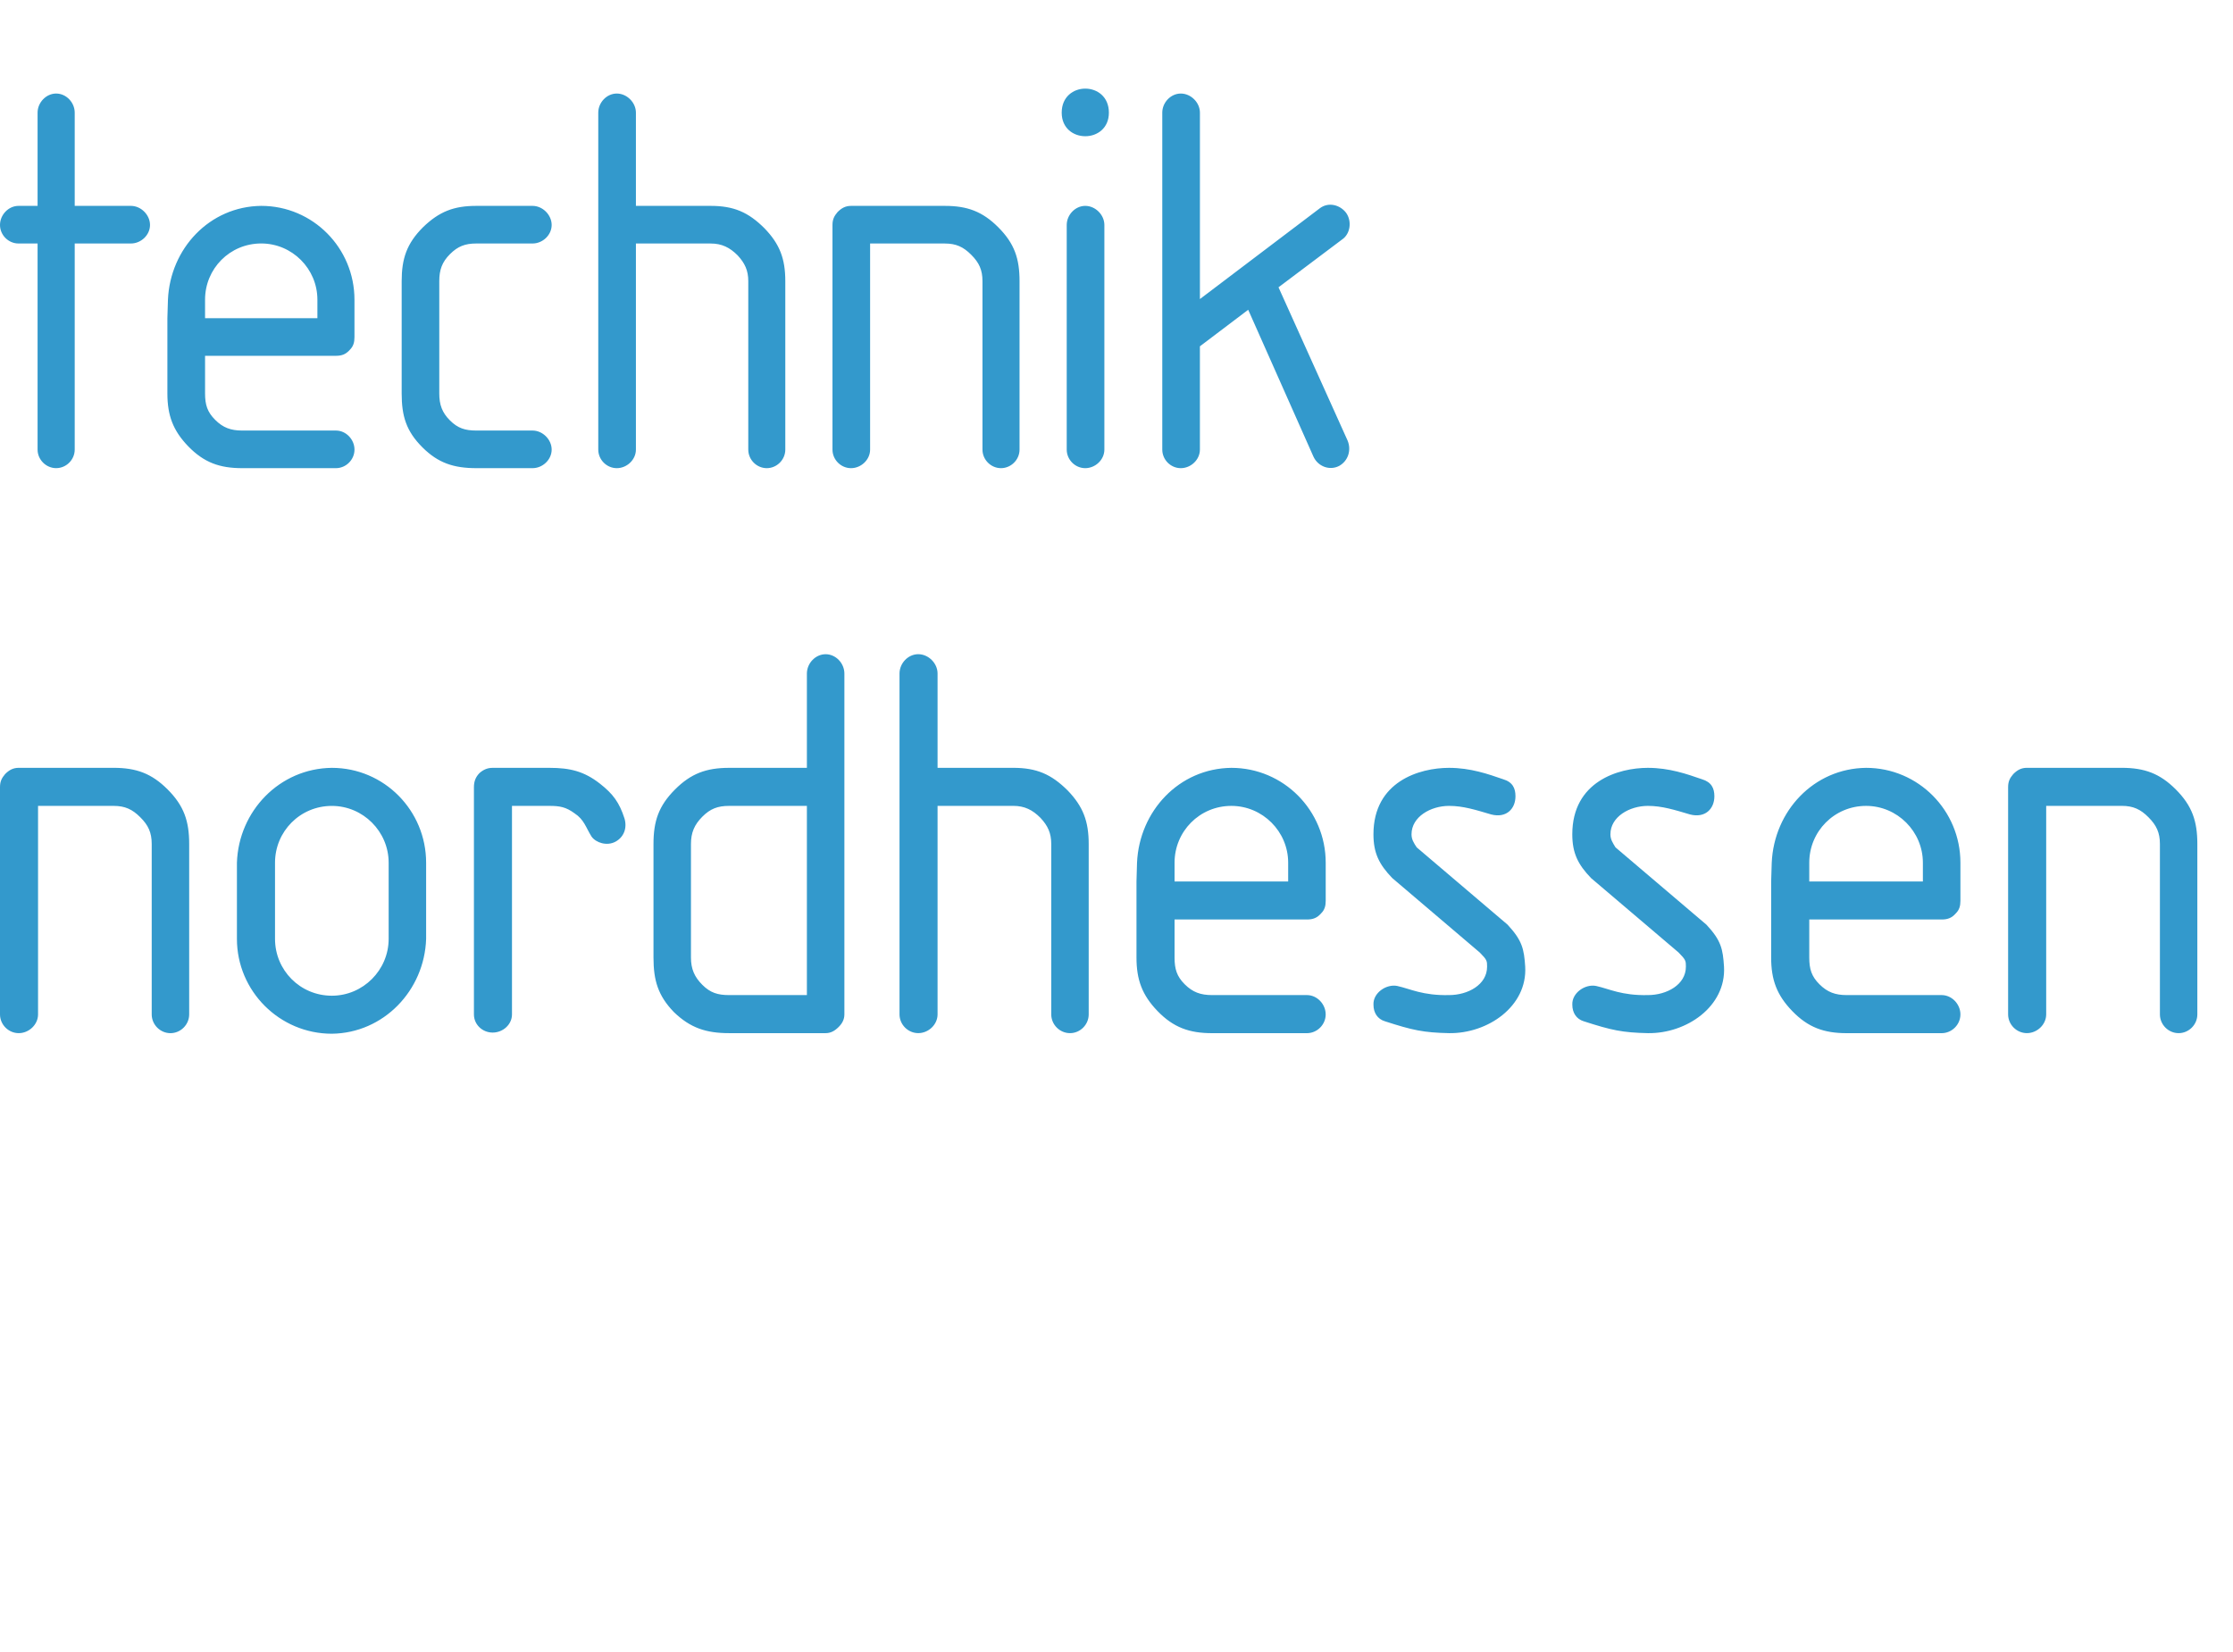 <?xml version="1.0" encoding="utf-8"?>
<!-- Generator: Adobe Illustrator 16.2.1, SVG Export Plug-In . SVG Version: 6.00 Build 0)  -->
<!DOCTYPE svg PUBLIC "-//W3C//DTD SVG 1.1//EN" "http://www.w3.org/Graphics/SVG/1.1/DTD/svg11.dtd">
<svg version="1.1" id="Layer_1" xmlns="http://www.w3.org/2000/svg" xmlns:xlink="http://www.w3.org/1999/xlink" x="0px" y="0px"
	 width="100px" height="74px" viewBox="0 0 100 74" style="enable-background:new 0 0 100 74;" xml:space="preserve">
<style type="text/css">
<![CDATA[
	.st0{fill:#3399CC;}
]]>
</style>
<path class="st0" d="M6.718,10.077c0-0.452-0.404-0.855-0.854-0.855H3.346V5.046c0-0.453-0.376-0.856-0.832-0.856
	c-0.449,0-0.831,0.403-0.831,0.856v4.176H0.829C0.378,9.222,0,9.625,0,10.077c0,0.454,0.378,0.83,0.828,0.83h0.855v9.232
	c0,0.453,0.382,0.831,0.831,0.831c0.456,0,0.832-0.378,0.832-0.831v-9.232h2.517C6.314,10.907,6.718,10.531,6.718,10.077
	L6.718,10.077z M15.875,20.14c0-0.453-0.377-0.854-0.83-0.854h-4.201c-0.504,0-0.855-0.126-1.208-0.479
	c-0.353-0.352-0.453-0.679-0.453-1.183v-1.686h5.861c0.276,0,0.453-0.075,0.629-0.276c0.15-0.15,0.201-0.327,0.201-0.554v-1.684
	c0-2.315-1.861-4.202-4.176-4.202c-2.315,0.025-4.076,1.912-4.177,4.202l-0.025,0.829v3.372c0,0.981,0.252,1.661,0.931,2.365
	c0.706,0.729,1.41,0.981,2.417,0.981h4.201C15.497,20.97,15.875,20.592,15.875,20.14L15.875,20.14z M14.214,14.252H9.183v-0.829
	c0-1.385,1.106-2.517,2.516-2.517c1.384,0,2.515,1.132,2.515,2.517V14.252L14.214,14.252z M24.705,20.14
	c0-0.453-0.404-0.854-0.855-0.854h-2.517c-0.503,0-0.831-0.102-1.183-0.454c-0.352-0.351-0.478-0.704-0.478-1.208v-5.031
	c0-0.504,0.125-0.855,0.478-1.208s0.679-0.478,1.183-0.478h2.517c0.451,0,0.855-0.376,0.855-0.83c0-0.452-0.404-0.855-0.855-0.855
	h-2.517c-1.006,0-1.66,0.252-2.389,0.956c-0.73,0.73-0.956,1.411-0.956,2.416v5.031c0,1.007,0.201,1.687,0.931,2.415
	c0.704,0.704,1.409,0.931,2.415,0.931h2.517C24.301,20.97,24.705,20.592,24.705,20.14L24.705,20.14z M35.168,20.14v-7.546
	c0-1.005-0.25-1.661-0.93-2.366C33.51,9.5,32.854,9.222,31.823,9.222h-3.345V5.046c0-0.453-0.403-0.856-0.856-0.856
	c-0.453,0-0.83,0.403-0.83,0.856V20.14c0,0.453,0.377,0.831,0.83,0.831c0.453,0,0.856-0.378,0.856-0.831v-9.232h3.345
	c0.502,0,0.855,0.176,1.209,0.529c0.326,0.352,0.478,0.678,0.478,1.157v7.546c0,0.453,0.376,0.831,0.829,0.831
	C34.792,20.97,35.168,20.592,35.168,20.14L35.168,20.14z M45.658,20.14v-7.546c0-1.005-0.225-1.686-0.955-2.416
	c-0.704-0.704-1.384-0.956-2.389-0.956h-4.202c-0.251,0-0.427,0.1-0.604,0.278c-0.15,0.176-0.227,0.327-0.227,0.578V20.14
	c0,0.453,0.377,0.831,0.83,0.831c0.453,0,0.855-0.378,0.855-0.831v-9.232h3.347c0.502,0,0.829,0.15,1.181,0.504
	c0.353,0.352,0.504,0.678,0.504,1.182v7.546c0,0.453,0.377,0.831,0.83,0.831C45.28,20.97,45.658,20.592,45.658,20.14L45.658,20.14z
	 M49.457,20.14V10.077c0-0.452-0.401-0.855-0.856-0.855c-0.452,0-0.83,0.404-0.83,0.855V20.14c0,0.453,0.377,0.831,0.83,0.831
	C49.056,20.97,49.457,20.592,49.457,20.14L49.457,20.14z M49.659,5.046c0-1.435-2.113-1.435-2.113,0
	C47.545,6.454,49.659,6.454,49.659,5.046L49.659,5.046z M60.35,19.737l-3.095-6.868l2.843-2.138
	c0.378-0.251,0.455-0.831,0.178-1.207c-0.277-0.354-0.78-0.479-1.158-0.204l-5.382,4.076V5.046c0-0.453-0.403-0.856-0.856-0.856
	S52.05,4.593,52.05,5.046V20.14c0,0.453,0.376,0.831,0.829,0.831s0.856-0.378,0.856-0.831v-4.627l2.163-1.637l2.917,6.567
	c0.2,0.452,0.729,0.652,1.159,0.426C60.375,20.643,60.525,20.166,60.35,19.737L60.35,19.737z M8.472,45.439v-7.635
	c0-1.016-0.229-1.706-0.967-2.444c-0.711-0.711-1.399-0.966-2.417-0.966H0.84c-0.255,0-0.434,0.101-0.612,0.281
	C0.076,34.854,0,35.006,0,35.26v10.179c0,0.459,0.38,0.84,0.839,0.84c0.456,0,0.865-0.381,0.865-0.84v-9.34h3.384
	c0.51,0,0.839,0.153,1.196,0.511c0.358,0.355,0.51,0.686,0.51,1.195v7.635c0,0.459,0.382,0.84,0.839,0.84
	C8.092,46.279,8.472,45.898,8.472,45.439L8.472,45.439z M19.083,42.055v-3.41c0-2.341-1.882-4.25-4.223-4.25
	c-2.341,0.025-4.174,1.934-4.25,4.25v3.41c0,2.342,1.909,4.25,4.25,4.25C17.176,46.279,19.008,44.371,19.083,42.055L19.083,42.055z
	 M17.405,42.055c0,1.4-1.146,2.547-2.544,2.547c-1.425,0-2.545-1.146-2.545-2.547v-3.41c0-1.4,1.121-2.545,2.545-2.545
	c1.399,0,2.544,1.146,2.544,2.545V42.055L17.405,42.055z M27.966,36.661c-0.23-0.712-0.51-1.095-1.093-1.553
	c-0.713-0.561-1.349-0.713-2.265-0.713h-2.545c-0.23,0-0.407,0.076-0.585,0.229c-0.179,0.18-0.254,0.382-0.254,0.636v10.179
	c0,0.459,0.382,0.814,0.839,0.814s0.865-0.355,0.865-0.814v-9.34h1.681c0.457,0,0.738,0.051,1.12,0.332
	c0.432,0.282,0.508,0.637,0.762,1.043c0.203,0.281,0.688,0.434,1.069,0.23C27.938,37.5,28.094,37.092,27.966,36.661L27.966,36.661z
	 M37.814,45.439V30.171c0-0.458-0.381-0.866-0.84-0.866c-0.458,0-0.839,0.408-0.839,0.866v4.224h-3.486
	c-1.018,0-1.706,0.255-2.417,0.966c-0.739,0.738-0.967,1.428-0.967,2.444v5.088c0,1.02,0.203,1.709,0.916,2.445
	c0.736,0.711,1.45,0.941,2.468,0.941h4.326c0.229,0,0.409-0.102,0.585-0.279C37.713,45.848,37.814,45.668,37.814,45.439
	L37.814,45.439z M36.135,44.574h-3.486c-0.508,0-0.841-0.104-1.196-0.459c-0.355-0.355-0.51-0.711-0.51-1.223v-5.088
	c0-0.509,0.155-0.865,0.51-1.221c0.354-0.356,0.688-0.484,1.196-0.484h3.486V44.574L36.135,44.574z M48.755,45.439v-7.635
	c0-1.016-0.252-1.679-0.939-2.393c-0.738-0.736-1.401-1.017-2.444-1.017h-3.385v-4.224c0-0.458-0.405-0.866-0.865-0.866
	c-0.458,0-0.839,0.408-0.839,0.866v15.268c0,0.459,0.382,0.84,0.839,0.84c0.459,0,0.865-0.381,0.865-0.84v-9.34h3.385
	c0.511,0,0.867,0.179,1.222,0.536c0.333,0.356,0.484,0.686,0.484,1.17v7.635c0,0.459,0.382,0.84,0.84,0.84
	S48.755,45.898,48.755,45.439L48.755,45.439z M59.368,45.439c0-0.457-0.382-0.865-0.839-0.865h-4.25
	c-0.511,0-0.866-0.127-1.224-0.484C52.7,43.736,52.6,43.404,52.6,42.893v-1.705h5.93c0.277,0,0.457-0.074,0.635-0.277
	c0.154-0.152,0.204-0.33,0.204-0.561v-1.705c0-2.341-1.885-4.25-4.226-4.25c-2.341,0.025-4.121,1.934-4.224,4.25l-0.024,0.84v3.408
	c0,0.996,0.254,1.682,0.941,2.395c0.713,0.738,1.426,0.992,2.443,0.992h4.25C58.986,46.279,59.368,45.898,59.368,45.439
	L59.368,45.439z M57.688,39.484H52.6v-0.84c0-1.4,1.119-2.545,2.543-2.545c1.4,0,2.545,1.146,2.545,2.545V39.484L57.688,39.484z
	 M68.303,43.301c-0.052-0.789-0.131-1.172-0.791-1.883l-4.068-3.461c-0.133-0.202-0.232-0.355-0.232-0.585
	c0-0.789,0.864-1.273,1.679-1.273c0.638,0,1.194,0.179,1.883,0.382c0.688,0.18,1.093-0.254,1.093-0.813
	c0-0.357-0.125-0.637-0.556-0.764c-0.664-0.229-1.454-0.509-2.42-0.509c-1.323,0-3.384,0.611-3.384,2.977
	c0,0.841,0.255,1.351,0.842,1.96l3.918,3.334c0.329,0.33,0.329,0.381,0.329,0.635c0,0.814-0.865,1.273-1.705,1.273
	c-1.172,0.027-1.731-0.279-2.315-0.408c-0.482-0.102-1.095,0.305-1.068,0.84c0,0.357,0.178,0.639,0.509,0.74
	c1.246,0.404,1.729,0.508,2.875,0.533C66.621,46.305,68.404,45.084,68.303,43.301L68.303,43.301z M77.206,43.301
	c-0.051-0.789-0.125-1.172-0.79-1.883l-4.07-3.461c-0.123-0.202-0.227-0.355-0.227-0.585c0-0.789,0.861-1.273,1.677-1.273
	c0.637,0,1.198,0.179,1.883,0.382c0.687,0.18,1.096-0.254,1.096-0.813c0-0.357-0.13-0.637-0.561-0.764
	c-0.664-0.229-1.452-0.509-2.418-0.509c-1.321,0-3.384,0.611-3.384,2.977c0,0.841,0.253,1.351,0.839,1.96l3.921,3.334
	c0.327,0.33,0.327,0.381,0.327,0.635c0,0.814-0.864,1.273-1.703,1.273c-1.171,0.027-1.729-0.279-2.314-0.408
	c-0.485-0.102-1.094,0.305-1.069,0.84c0,0.357,0.18,0.639,0.508,0.74c1.25,0.404,1.73,0.508,2.876,0.533
	C75.525,46.305,77.306,45.084,77.206,43.301L77.206,43.301z M87.793,45.439c0-0.457-0.382-0.865-0.84-0.865h-4.252
	c-0.508,0-0.863-0.127-1.221-0.484c-0.356-0.354-0.456-0.686-0.456-1.197v-1.705h5.929c0.28,0,0.458-0.074,0.636-0.277
	c0.154-0.152,0.204-0.33,0.204-0.561v-1.705c0-2.341-1.885-4.25-4.224-4.25c-2.345,0.025-4.123,1.934-4.226,4.25l-0.026,0.84v3.408
	c0,0.996,0.254,1.682,0.943,2.395c0.713,0.738,1.426,0.992,2.44,0.992h4.252C87.411,46.279,87.793,45.898,87.793,45.439
	L87.793,45.439z M86.112,39.484h-5.088v-0.84c0-1.4,1.119-2.545,2.545-2.545c1.397,0,2.543,1.146,2.543,2.545V39.484L86.112,39.484z
	 M98.403,45.439v-7.635c0-1.016-0.229-1.706-0.966-2.444c-0.711-0.711-1.4-0.966-2.418-0.966h-4.25c-0.253,0-0.432,0.101-0.61,0.281
	c-0.153,0.178-0.23,0.33-0.23,0.584v10.179c0,0.459,0.382,0.84,0.841,0.84c0.458,0,0.864-0.381,0.864-0.84v-9.34h3.386
	c0.509,0,0.84,0.153,1.195,0.511c0.355,0.355,0.512,0.686,0.512,1.195v7.635c0,0.459,0.38,0.84,0.838,0.84
	C98.023,46.279,98.403,45.898,98.403,45.439L98.403,45.439z"/>
</svg>
